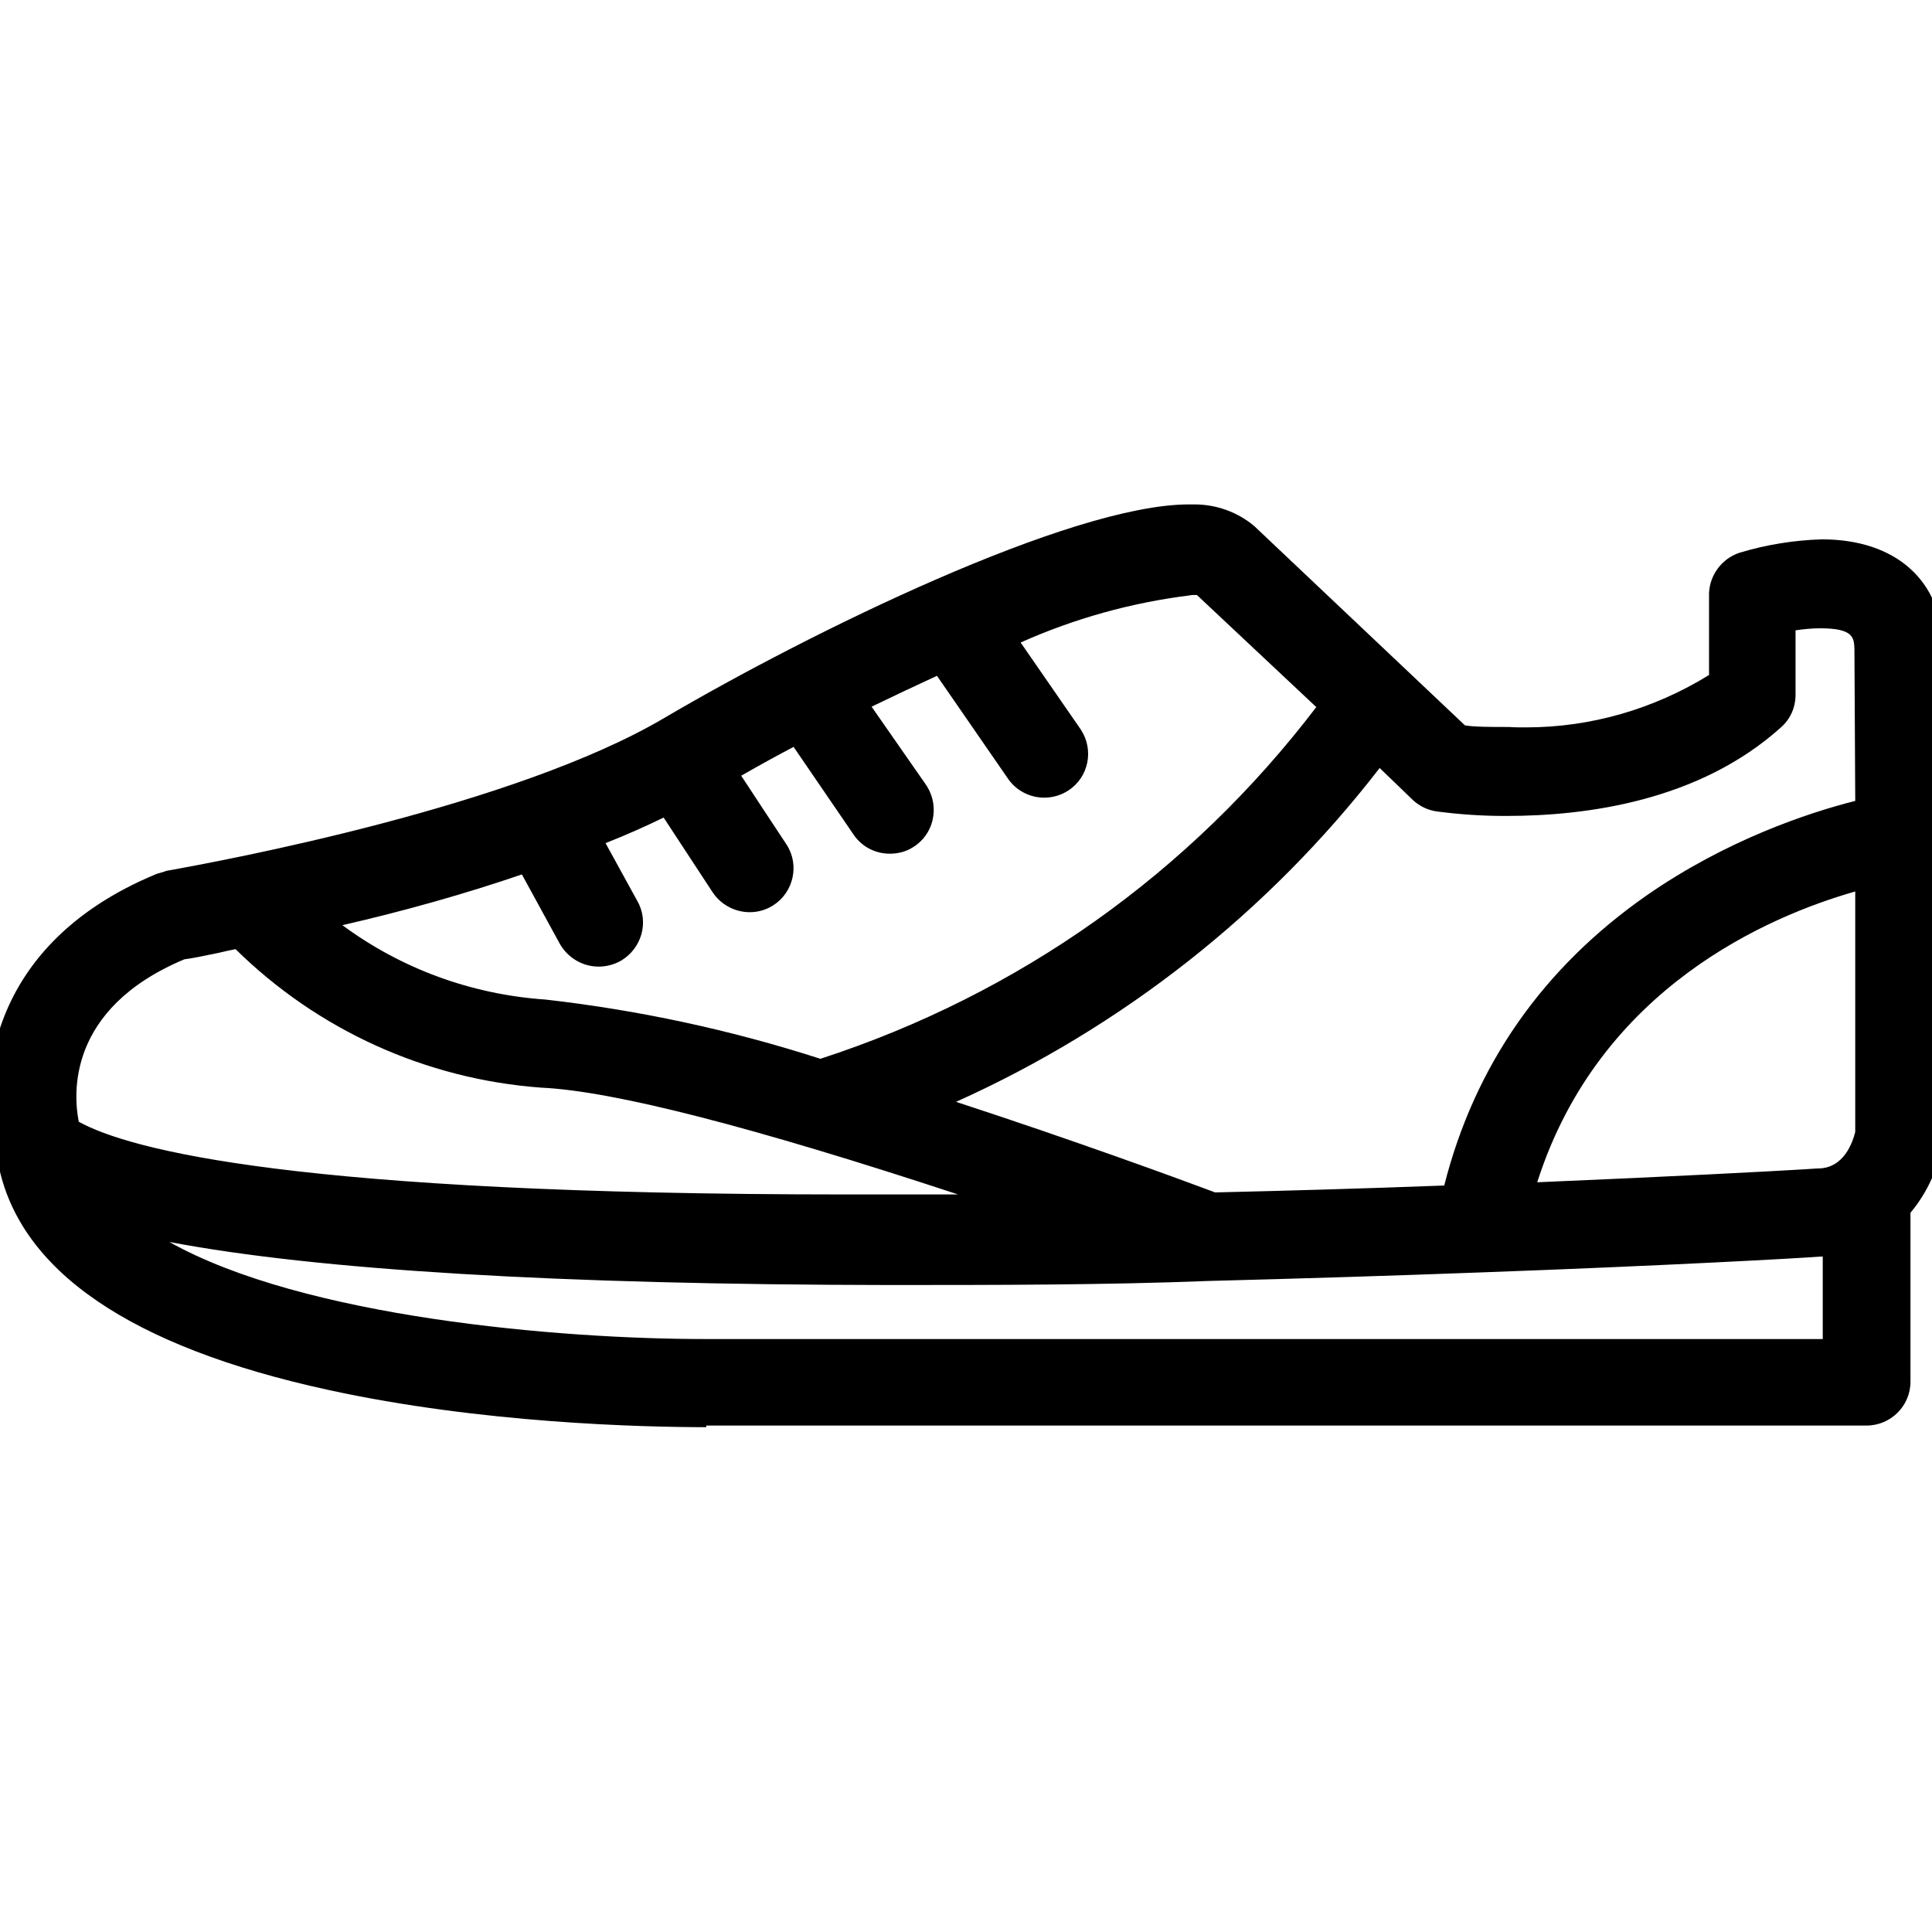 <?xml version="1.0" encoding="utf-8"?>
<!-- Generator: Adobe Illustrator 23.0.3, SVG Export Plug-In . SVG Version: 6.00 Build 0)  -->
<svg version="1.1" id="Capa_1" xmlns="http://www.w3.org/2000/svg" xmlns:xlink="http://www.w3.org/1999/xlink" x="0px" y="0px"
	 viewBox="0 0 475.7 475.7" style="enable-background:new 0 0 475.7 475.7;" xml:space="preserve">
<g>
	<g>
		<path d="M173.9,351.4c-15.4,0-55.3-0.9-93.2-9.2c-48.6-10.6-75.9-29.3-81.1-55.5c-5.6-17-4.6-53.5,38.9-71.5
			c0.1,0,0.2-0.1,0.3-0.1l1.7-0.5c0.1,0,0.1,0,0.2-0.1l0.4-0.1c14-2.5,85.6-15.8,122.6-37.7c35.9-21.1,99.8-52.4,128.9-52.5
			c0.5,0,1,0,1.5,0c5.4,0,10.7,1.9,14.8,5.4c0,0,0.1,0.1,0.1,0.1l51.7,48.9c2.3,0.4,6.3,0.4,10.7,0.4c0,0,0.1,0,0.1,0
			c1.4,0.1,2.8,0.1,4.2,0.1c16,0,31.5-4.5,45.1-12.9v-19.3c-0.2-4.8,2.9-9.3,7.5-10.8c6.6-2,13.5-3.1,20.3-3.3
			c18.2,0,29.6,10.2,29.8,26.6l0,119.9c0,0.5,0,1,0,1.5c0,0.1,0,0.2,0,0.3c-1.1,6.4-3.8,12.5-8,17.5v41.6c0,6-4.9,10.8-10.8,10.8
			H173.9z M41.7,305.8c33.1,18.6,96.2,23.9,131.8,23.9c1.5,0,2.9,0,4.2,0l271.1,0v-20.3c-0.2,0-0.4,0-0.6,0
			c-5,0.4-39.4,2.3-83.7,3.9c-21.3,0.8-43.8,1.5-66.9,2.1c-25.5,1-52.6,1-78.9,1C137.4,316.3,78,312.7,41.7,305.8z M19.4,276.2
			c12.5,6.9,53.6,17.9,188.7,17.9c3.3,0,6.7,0,10.1,0h17.7c-50.4-16.6-84.9-25.5-102.7-26.3c-28.4-2.1-55-14.2-75.2-34.1
			c-1.5,0.3-2.9,0.6-4.1,0.9c-3.9,0.8-6.7,1.4-8.5,1.6C16.3,248.4,18.1,269.7,19.4,276.2z M235.4,271.3c29.1,9.5,55,19,63.8,22.3
			c17.1-0.4,35.1-0.9,56.4-1.7c7.5-29.6,24.3-53.6,49.8-71.4c19.7-13.7,39.9-20.4,51.4-23.3l-0.2-37.3c-0.1-2.8-0.1-5.2-8.4-5.2
			c-2,0-4.1,0.2-6.1,0.5v15.9c0,3.1-1.3,6-3.6,8c-20.1,18.1-47.8,21.8-67.5,21.8l-0.8,0c-5.5,0-11-0.4-16.4-1.1
			c-2.2-0.3-4.3-1.3-5.9-2.8l-8.2-7.9C312.2,224.7,276.3,252.9,235.4,271.3z M456.8,219.5c-21,6-63,23.6-78.3,71.6
			c33.2-1.4,57.7-2.7,65.9-3.2c2.8-0.2,3.1-0.2,3.2-0.2c6.5,0,8.6-6.6,9.2-9V219.5z M84.3,227.8c14.5,10.7,31.6,17,49.8,18.3
			c0,0,0.1,0,0.1,0c23,2.6,45.8,7.5,67.8,14.6c48.9-15.9,91-45.8,122.1-86.6l-29.4-27.6c-0.2,0-0.3,0-0.5,0c-0.4,0-0.9,0-1.3,0.1
			c-14.4,1.8-28.4,5.7-41.6,11.6l14.8,21.4c3.3,5,2,11.7-3,15c-1.8,1.2-3.9,1.8-6,1.8c-3.6,0-7-1.8-9-4.8l-17.4-25.2
			c-5,2.3-10.3,4.8-16.1,7.6l13.1,18.8c0.2,0.3,0.4,0.6,0.6,0.9c3.1,5.1,1.6,11.8-3.5,14.9c-1.7,1.1-3.7,1.6-5.7,1.6
			c-3.8,0-7.2-1.9-9.2-5.1l-14.5-21.2c-4,2.1-8.2,4.4-12.9,7.1c0,0,11.1,16.9,11.2,17c3.2,5,1.7,11.7-3.3,14.9
			c-1.7,1.1-3.7,1.7-5.8,1.7c-3.7,0-7.2-1.9-9.2-5l-12-18.3c-4.3,2.1-9,4.2-14.3,6.3l7.8,14.2c3,5.2,1.1,11.8-4.1,14.8
			c-1.6,0.9-3.5,1.4-5.4,1.4c-3.9,0-7.5-2.1-9.5-5.5l-9.4-17.2C114.8,220,99.6,224.3,84.3,227.8z"/>
		<path d="M448.7,135.9L448.7,135.9c-6.6,0.1-13.2,1.2-19.5,3.1c-3.4,1.1-5.7,4.4-5.5,8v20.9c-15.5,10.1-33.8,15-52.2,14.1
			c-5.4,0-9.6,0-12.1-0.6L307,131.9c-4-3.4-9.2-5.1-14.4-4.7c-28.4,0-93.3,32-127.5,52.1c-40.6,24-123,37.9-123.8,38.1l-1.7,0.5
			C-2.1,235.1-3.1,269.5,2.4,286c11.5,59.1,141.8,62.6,171.5,62.6h285.8c4.4,0,8-3.6,8-8v-42.6c4.2-4.8,6.9-10.7,8-17
			c0-0.4,0-0.8,0-1.2v-120C475.4,144.7,465.3,135.9,448.7,135.9z M129.9,212l10.6,19.2c2.2,3.9,7.1,5.2,11,3s5.2-7.1,3-11l-9.4-17
			c6.8-2.6,13.3-5.4,19.3-8.5l13.4,20.4c2.4,3.7,7.3,4.8,11,2.5s4.8-7.3,2.5-11c0-0.1-0.1-0.1-0.1-0.2L178.5,190
			c5.8-3.3,11.7-6.6,17.8-9.8l16,23.4c2.3,3.8,7.3,4.9,11,2.6c3.8-2.3,4.9-7.3,2.6-11c-0.1-0.2-0.3-0.5-0.5-0.7l-15-21.6
			c7.1-3.5,14.3-7,21.3-10.1l18.7,27.2c2.5,3.7,7.4,4.7,11.1,2.2s4.7-7.4,2.2-11.1c0-0.1-0.1-0.1-0.1-0.2l-16.6-24
			c14.4-6.8,29.7-11.2,45.5-13.2c1.1-0.2,2.3-0.2,3.4,0l32,30c-31.6,42.4-75.6,73.8-125.9,89.9c-22.1-7.2-44.9-12.1-68.1-14.7
			c-20.6-1.4-40.2-9.3-56-22.6C93.9,222.9,112.1,218.1,129.9,212z M44.8,233.2c2,0,7.1-1.3,14.2-2.7c19.8,20.1,46.2,32.3,74.4,34.4
			c26.3,1.3,81.8,19,120,32h-35C73.4,297.4,29.9,286,16.9,278C15.1,270.8,12.5,246.7,44.8,233.2z M451.7,332.5H177.7
			c-35.2,0.5-119.1-5-149.2-32.6c25,6.6,76.9,13.5,190.2,13.5c26.6,0,53.4,0,78.8-1c24-0.6,46.6-1.3,66.9-2.1
			c49.1-1.8,83.4-3.8,83.8-3.9c1.1,0.1,2.2,0.1,3.4,0V332.5z M459.7,279c-0.5,2.3-3,11.5-12,11.5c-0.6,0-29.9,1.8-73,3.5
			c15.4-54.9,64.4-73,85-78.2V279z M357.8,294.7c-18.2,0.6-38.2,1.3-59.1,1.8c-7.1-2.7-37.4-13.9-71.3-24.8
			c44.3-18.5,83-48.4,112-86.6l10.5,10.1c1.2,1.1,2.7,1.8,4.3,2.1c5.6,0.7,11.2,1.1,16.9,1c19.2,0,46.2-3.7,65.6-21.1
			c1.7-1.5,2.6-3.7,2.6-5.9v-18.3c3-0.6,6-0.9,9-1c11,0,11.1,4.8,11.2,8l0.2,39.5C438.5,204.5,374.4,225.1,357.8,294.7z"/>
	</g>
</g>
</svg>
